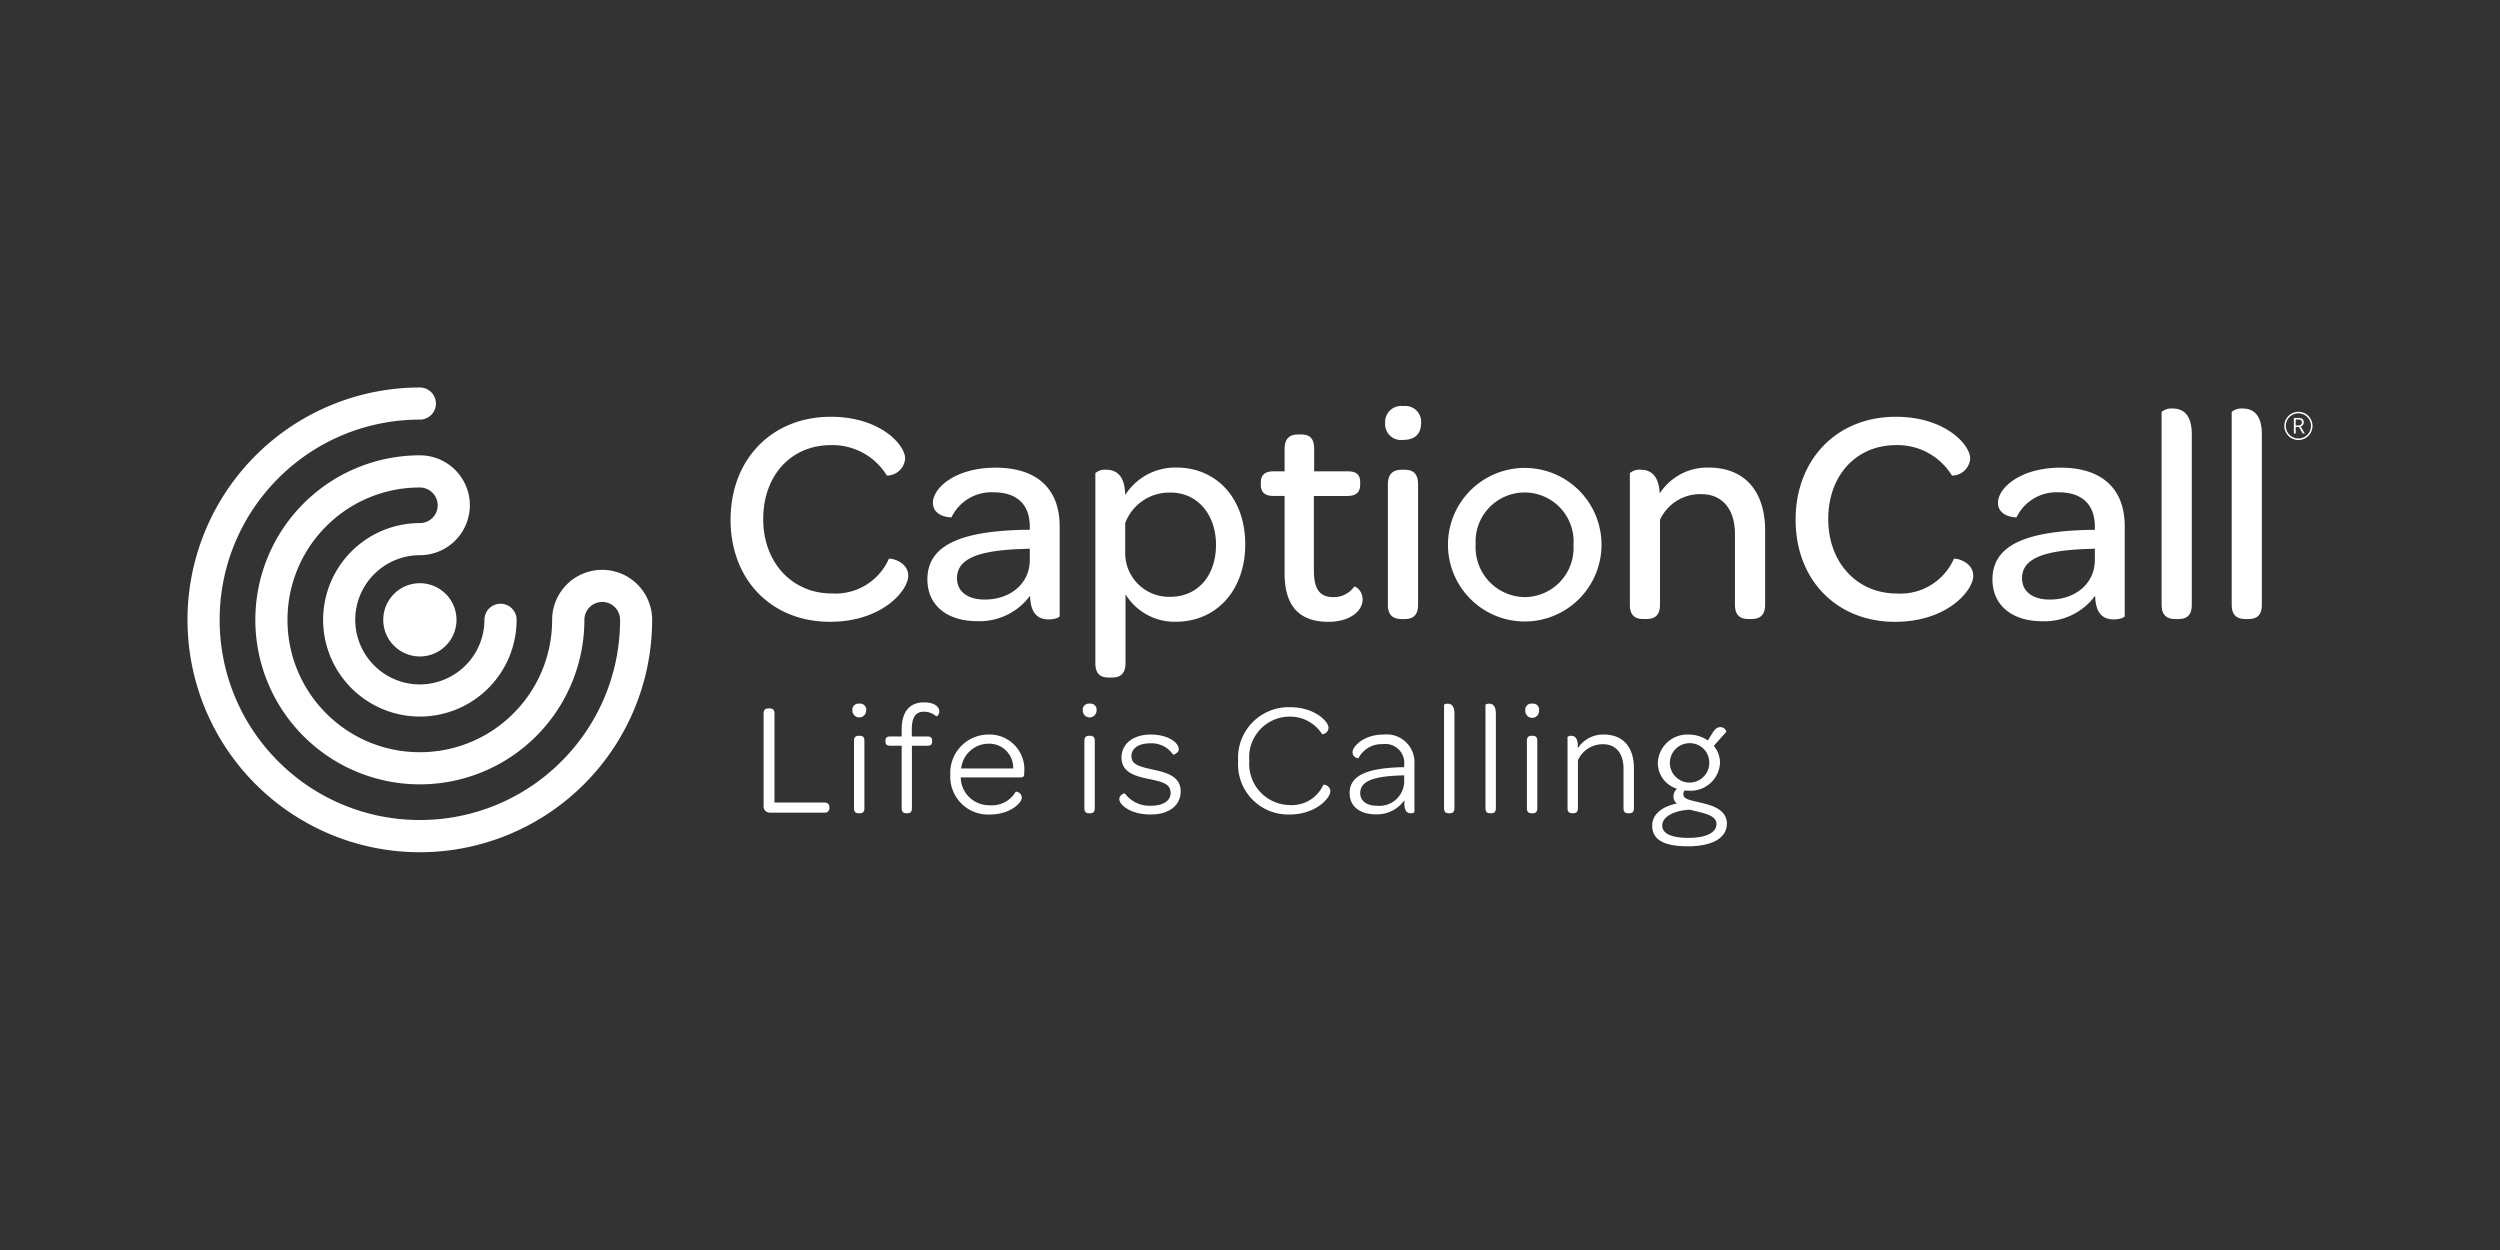 <svg xmlns="http://www.w3.org/2000/svg" width="200" height="100" viewBox="0 0 200 100"><rect x="0" y="0" width="200" height="100" fill="#333333" stroke="none"/><g transform="translate(-164 -291.5)"><rect width="200" height="100" transform="translate(164 291.5)" fill="none"/><g transform="translate(8 -2.818)"><g transform="translate(171 325.318)"><path d="M18.59,0a1.282,1.282,0,0,1,1.284,1.283h0A1.285,1.285,0,0,1,18.59,2.57h0A15.947,15.947,0,0,0,7.265,7.263h0A15.967,15.967,0,0,0,2.572,18.588h0A15.967,15.967,0,0,0,7.265,29.915h0A15.955,15.955,0,0,0,18.59,34.6h0a15.951,15.951,0,0,0,11.324-4.691h0a15.958,15.958,0,0,0,4.692-11.326h0a1.428,1.428,0,0,0-1.429-1.427h0a1.43,1.43,0,0,0-1.426,1.428h0A13.164,13.164,0,0,1,18.59,31.748h0A13.163,13.163,0,0,1,5.427,18.587h0A13.164,13.164,0,0,1,18.588,5.426h0a4,4,0,0,1,4,4h0a4,4,0,0,1-4,3.99h0a5.174,5.174,0,0,0-5.169,5.169h0a5.177,5.177,0,0,0,5.167,5.169h0a5.179,5.179,0,0,0,5.17-5.17h0A1.284,1.284,0,0,1,25.043,17.3h0a1.284,1.284,0,0,1,1.286,1.285h0a7.74,7.74,0,0,1-7.739,7.74h0a7.743,7.743,0,0,1-7.74-7.74h0a7.739,7.739,0,0,1,7.74-7.739h0a1.42,1.42,0,0,0,1.425-1.42h0A1.429,1.429,0,0,0,18.59,8h0A10.544,10.544,0,0,0,11.1,11.1h0A10.55,10.55,0,0,0,8,18.588H8a10.555,10.555,0,0,0,3.1,7.488h0a10.542,10.542,0,0,0,7.486,3.1h0a10.546,10.546,0,0,0,7.485-3.1h0a10.561,10.561,0,0,0,3.1-7.488h0a4,4,0,0,1,4-4h0a4,4,0,0,1,4,4h0A18.591,18.591,0,0,1,18.59,37.179h0A18.592,18.592,0,0,1,0,18.591v0A18.589,18.589,0,0,1,18.59,0Z" transform="translate(0 0)" fill="#fff"/><path d="M28.347,25.415a2.929,2.929,0,1,0-2.93,2.928,2.929,2.929,0,0,0,2.93-2.928Z" transform="translate(-6.828 -6.827)" fill="#fff"/><path d="M62.388,11.6c0-4.826,3.291-8.238,8.019-8.238,3.948,0,5.947,2.242,5.947,3.339a1.469,1.469,0,0,1-1.462,1.365,5.1,5.1,0,0,0-4.46-2.437C67.238,5.626,65,8.039,65,11.549c0,3.485,2.316,5.948,5.485,5.948a4.671,4.671,0,0,0,4.558-2.755c.049-.122,1.559.171,1.559,1.34s-2.071,3.681-6.263,3.681C65.654,19.763,62.388,16.4,62.388,11.6Z" transform="translate(-18.942 -1.02)" fill="#fff"/><path d="M93.193,13.933c0-1.78-1.024-2.755-2.9-2.755a3.543,3.543,0,0,0-3.364,2c0,.024-1.487,0-1.487-1.17,0-1.122,1.706-2.8,5.021-2.8s5.118,1.706,5.118,4.68v7.191c0,.122-.437.268-.876.268-.854,0-1.463-.463-1.487-1.9A5.022,5.022,0,0,1,89,21.488c-2.51,0-4-1.34-4-3.339,0-2.706,2.583-3.876,7.872-3.973h.317Zm0,2.656v-.9l-.658.024c-3.413.121-5.167.755-5.167,2.339,0,1.048.829,1.707,2.217,1.707C91.683,19.758,93.193,18.442,93.193,16.589Z" transform="translate(-25.809 -2.794)" fill="#fff"/><path d="M106.706,24.852c0,.877-.463,1.145-1.072,1.145h-.268c-.634,0-1.072-.268-1.072-1.145V9.641a1.2,1.2,0,0,1,.877-.268c.73,0,1.487.39,1.51,2.023A4.735,4.735,0,0,1,110.8,9.2c3.145,0,5.484,2.413,5.484,6.143,0,3.681-2.314,6.191-5.556,6.191a4.608,4.608,0,0,1-4.022-2.194Zm-.025-8.751a3.5,3.5,0,0,0,3.608,3.437c2.195,0,3.656-1.682,3.656-4.168,0-2.437-1.512-4.168-3.608-4.168a3.765,3.765,0,0,0-3.656,2.437Z" transform="translate(-31.665 -2.794)" fill="#fff"/><path d="M124.351,10.313c-.757,0-1.049-.318-1.049-.9V9.24c0-.585.292-.9,1.049-.9h.853v-1.8c0-.828.414-1.145,1.074-1.145h.243c.633,0,1.047.244,1.047,1.145v1.8h2.658c.755,0,1.024.292,1.024.877v.171c0,.609-.293.926-1.049.926h-2.656v5.923c0,1.462.414,2.169,1.559,2.169a1.985,1.985,0,0,0,1.658-.828c.074-.073.683.268.683,1.024,0,.9-1,1.779-2.73,1.779-2.413,0-3.51-1.34-3.51-3.875V10.313Z" transform="translate(-37.436 -1.636)" fill="#fff"/><path d="M137.584,3.493a1.285,1.285,0,0,1,1.462-1.364,1.259,1.259,0,0,1,1.413,1.364c0,.877-.512,1.341-1.437,1.341a1.271,1.271,0,0,1-1.438-1.341Zm.218,14.528V8.393c0-.878.463-1.17,1.1-1.17h.244c.634,0,1.072.268,1.072,1.17v9.628c0,.877-.438,1.145-1.072,1.145H138.9c-.634,0-1.1-.268-1.1-1.145Z" transform="translate(-41.772 -0.642)" fill="#fff"/><path d="M144.8,15.357a6.142,6.142,0,1,1,6.118,6.166,6.142,6.142,0,0,1-6.118-6.166Zm10.042.049a3.921,3.921,0,1,0-7.825-.049,3.981,3.981,0,0,0,3.925,4.217,3.932,3.932,0,0,0,3.9-4.168Z" transform="translate(-43.963 -2.805)" fill="#fff"/><path d="M171.985,9.2c3.095,0,4.534,2.121,4.534,5.021v5.948c0,.877-.464,1.145-1.072,1.145h-.268c-.634,0-1.074-.268-1.074-1.145V14.517c0-1.974-1-3.193-2.705-3.193a3.543,3.543,0,0,0-3.291,2.047v6.8c0,.877-.463,1.145-1.072,1.145h-.268c-.633,0-1.072-.268-1.072-1.145V9.642a1.2,1.2,0,0,1,.877-.268c.707,0,1.438.366,1.512,1.9A4.515,4.515,0,0,1,171.985,9.2Z" transform="translate(-50.308 -2.794)" fill="#fff"/><path d="M184.739,11.6c0-4.826,3.291-8.238,8.021-8.238,3.948,0,5.947,2.242,5.947,3.339a1.469,1.469,0,0,1-1.463,1.365,5.1,5.1,0,0,0-4.46-2.437c-3.193,0-5.435,2.413-5.435,5.923,0,3.485,2.314,5.948,5.484,5.948a4.67,4.67,0,0,0,4.558-2.755c.049-.122,1.56.171,1.56,1.34s-2.072,3.681-6.264,3.681C188.006,19.763,184.739,16.4,184.739,11.6Z" transform="translate(-56.09 -1.02)" fill="#fff"/><path d="M215.545,13.933c0-1.78-1.024-2.755-2.9-2.755a3.545,3.545,0,0,0-3.364,2c0,.024-1.487,0-1.487-1.17,0-1.122,1.706-2.8,5.022-2.8s5.118,1.706,5.118,4.68v7.191c0,.122-.438.268-.876.268-.854,0-1.463-.463-1.488-1.9a5.022,5.022,0,0,1-4.217,2.047c-2.51,0-4-1.34-4-3.339,0-2.706,2.584-3.876,7.873-3.973h.317Zm0,2.656v-.9l-.659.024c-3.412.121-5.167.755-5.167,2.339,0,1.048.829,1.707,2.218,1.707C214.034,19.758,215.545,18.442,215.545,16.589Z" transform="translate(-62.956 -2.794)" fill="#fff"/><path d="M226.784,18.109V2.68a1.255,1.255,0,0,1,.879-.268c.755,0,1.535.39,1.535,2.072V18.109c0,.877-.439,1.145-1.074,1.145h-.244C227.247,19.255,226.784,18.986,226.784,18.109Z" transform="translate(-68.855 -0.731)" fill="#fff"/><path d="M234.836,18.109V2.68a1.254,1.254,0,0,1,.877-.268c.755,0,1.535.39,1.535,2.072V18.109c0,.877-.439,1.145-1.072,1.145h-.244C235.3,19.255,234.836,18.986,234.836,18.109Z" transform="translate(-71.3 -0.731)" fill="#fff"/><path d="M66.183,44.716V37.268c0-.269.129-.4.371-.4h.116c.256,0,.383.128.383.4V44.4h3.993c.255,0,.4.128.4.371v.064a.352.352,0,0,1-.4.371H66.67a.487.487,0,0,1-.487-.486Z" transform="translate(-20.094 -11.195)" fill="#fff"/><path d="M76.382,36.868a.492.492,0,0,1,.563-.551.479.479,0,0,1,.537.551.55.55,0,1,1-1.1,0Zm.128,7.819v-5.4c0-.307.154-.4.372-.4h.088c.218,0,.372.089.372.4v5.4c0,.307-.154.4-.372.4h-.088C76.664,45.083,76.51,44.994,76.51,44.687Z" transform="translate(-23.19 -11.025)" fill="#fff"/><path d="M80.587,39.641c-.308,0-.4-.114-.4-.332v-.077c0-.217.089-.333.4-.333h.895v-.563c0-1.4.614-2.163,1.792-2.163.818,0,1.216.346,1.216.717,0,.294-.217.422-.243.4a1.479,1.479,0,0,0-.972-.371c-.691,0-.985.448-.985,1.458V38.9h1.229c.306,0,.4.116.4.333v.077c0,.218-.089.332-.4.332H82.3v5c0,.307-.141.4-.359.4h-.089c-.217,0-.371-.089-.371-.4v-5Z" transform="translate(-24.347 -10.983)" fill="#fff"/><path d="M90.778,45.523a2.189,2.189,0,0,0,2.085-1.087.493.493,0,0,1,.487.474c0,.422-.921,1.356-2.572,1.356a3.023,3.023,0,0,1-3.147-3.174A3.061,3.061,0,0,1,90.7,39.867a2.786,2.786,0,0,1,2.841,3.071v.077c0,.23-.089.282-.346.282H88.463a2.263,2.263,0,0,0,2.316,2.226Zm1.882-2.943A1.917,1.917,0,0,0,90.7,40.6a2.213,2.213,0,0,0-2.2,1.983Z" transform="translate(-26.605 -12.104)" fill="#fff"/><path d="M102.848,36.868a.492.492,0,0,1,.563-.551.479.479,0,0,1,.537.551.55.55,0,1,1-1.1,0Zm.128,7.819v-5.4c0-.307.154-.4.371-.4h.089c.217,0,.371.089.371.4v5.4c0,.307-.154.4-.371.4h-.089c-.217,0-.371-.09-.371-.4Z" transform="translate(-31.225 -11.025)" fill="#fff"/><path d="M107.041,45.023a.5.5,0,0,1,.447-.447,2.439,2.439,0,0,0,2.085.985c1.012,0,1.575-.409,1.575-1.024,0-.73-.641-.884-1.792-1.126-.947-.2-2.137-.474-2.137-1.7,0-1.088.921-1.843,2.329-1.843,1.484,0,2.253.7,2.253,1.164,0,.32-.436.474-.461.436a2.068,2.068,0,0,0-1.792-.9c-1,0-1.535.422-1.535,1.024,0,.653.576.832,1.7,1.075.986.218,2.241.487,2.241,1.741,0,1.126-.922,1.856-2.406,1.856C107.924,46.265,107.041,45.484,107.041,45.023Z" transform="translate(-32.499 -12.104)" fill="#fff"/><path d="M120.692,41.037a4.05,4.05,0,0,1,4.147-4.312c1.983,0,3.083,1.151,3.083,1.638a.524.524,0,0,1-.512.524,3.029,3.029,0,0,0-2.6-1.408,3.249,3.249,0,0,0-3.225,3.532,3.293,3.293,0,0,0,3.251,3.545,2.763,2.763,0,0,0,2.674-1.626.543.543,0,0,1,.563.512c0,.537-1.138,1.868-3.276,1.868A4.01,4.01,0,0,1,120.692,41.037Z" transform="translate(-36.641 -11.15)" fill="#fff"/><path d="M137.87,42.254a1.51,1.51,0,0,0-1.716-1.625,2.089,2.089,0,0,0-1.945,1.126.488.488,0,0,1-.472-.486c0-.435.87-1.407,2.481-1.407a2.228,2.228,0,0,1,2.47,2.368v3.839a.378.378,0,0,1-.282.089c-.282,0-.524-.141-.524-.806V45.12a2.684,2.684,0,0,1-2.279,1.126c-1.33,0-2.1-.678-2.1-1.7,0-1.421,1.421-2.009,4.235-2.073h.129Zm0,1.433v-.563l-.359.013c-2.085.077-3.16.448-3.16,1.408,0,.614.5,1.011,1.331,1.011a1.984,1.984,0,0,0,2.188-1.869Z" transform="translate(-40.534 -12.098)" fill="#fff"/><path d="M144.351,44.689V36.41c0-.026.128-.09.282-.09.282,0,.55.141.55.806v7.563c0,.307-.154.4-.371.4h-.089C144.5,45.086,144.351,45,144.351,44.689Z" transform="translate(-43.827 -11.027)" fill="#fff"/><path d="M149.11,44.689V36.41c0-.026.128-.09.282-.09.282,0,.55.141.55.806v7.563c0,.307-.154.4-.371.4h-.089C149.264,45.086,149.11,45,149.11,44.689Z" transform="translate(-45.272 -11.027)" fill="#fff"/><path d="M153.684,36.868a.492.492,0,0,1,.563-.551.48.48,0,0,1,.538.551.551.551,0,1,1-1.1,0Zm.129,7.819v-5.4c0-.307.153-.4.37-.4h.091c.217,0,.37.089.37.4v5.4c0,.307-.153.4-.37.4h-.091C153.966,45.083,153.813,44.994,153.813,44.687Z" transform="translate(-46.66 -11.025)" fill="#fff"/><path d="M161.43,39.867c1.612,0,2.418,1.075,2.418,2.687v3.212c0,.307-.153.4-.37.4h-.091c-.217,0-.371-.089-.371-.4V42.6c0-1.216-.6-1.957-1.638-1.957a2.153,2.153,0,0,0-2.009,1.292v3.826c0,.307-.153.4-.371.4h-.089c-.217,0-.371-.089-.371-.4V40.058a.381.381,0,0,1,.282-.089c.282,0,.537.141.537.806v.192a2.413,2.413,0,0,1,2.073-1.1Z" transform="translate(-48.135 -12.104)" fill="#fff"/><path d="M173.137,39.405c.179-.256.32-.384.588-.384a.484.484,0,0,1,.474.37l-1.011,1.126a2.1,2.1,0,0,1,.5,1.344,2.345,2.345,0,0,1-2.509,2.239,2.931,2.931,0,0,1-.332-.013.469.469,0,0,0-.089.307c0,.422.575.461,1.689.742.87.218,1.791.627,1.791,1.6,0,1.138-1.151,1.816-3.109,1.816s-2.867-.537-2.867-1.663c0-.921.858-1.549,1.971-1.753a.722.722,0,0,1-.268-.589.865.865,0,0,1,.282-.6,2.164,2.164,0,0,1-1.535-2.034,2.358,2.358,0,0,1,2.468-2.3,2.7,2.7,0,0,1,1.537.474Zm-4.07,7.487c0,.639.717.985,2.085.985,1.395,0,2.253-.4,2.253-1.113,0-.742-1.153-.883-2.125-1.139C170.116,45.676,169.067,46.136,169.067,46.892Zm3.762-5a1.553,1.553,0,0,0-1.663-1.587,1.576,1.576,0,1,0,1.663,1.587Z" transform="translate(-51.087 -11.848)" fill="#fff"/><path d="M242.049,4.008l.3.518h.171l-.338-.559a.331.331,0,0,0,.25-.334.318.318,0,0,0-.109-.264.538.538,0,0,0-.338-.088h-.341V4.526h.145V4.008Zm-.26-.6h.188a.394.394,0,0,1,.234.054.208.208,0,0,1,.073.178.227.227,0,0,1-.071.183.343.343,0,0,1-.225.061h-.2Zm1.345.513a1.128,1.128,0,1,0-1.128,1.128,1.128,1.128,0,0,0,1.128-1.128Zm-.123,0a1.005,1.005,0,1,1-1.005-1.005,1.005,1.005,0,0,1,1.005,1.005Z" transform="translate(-73.134 -0.848)" fill="#fff"/></g></g></g></svg>